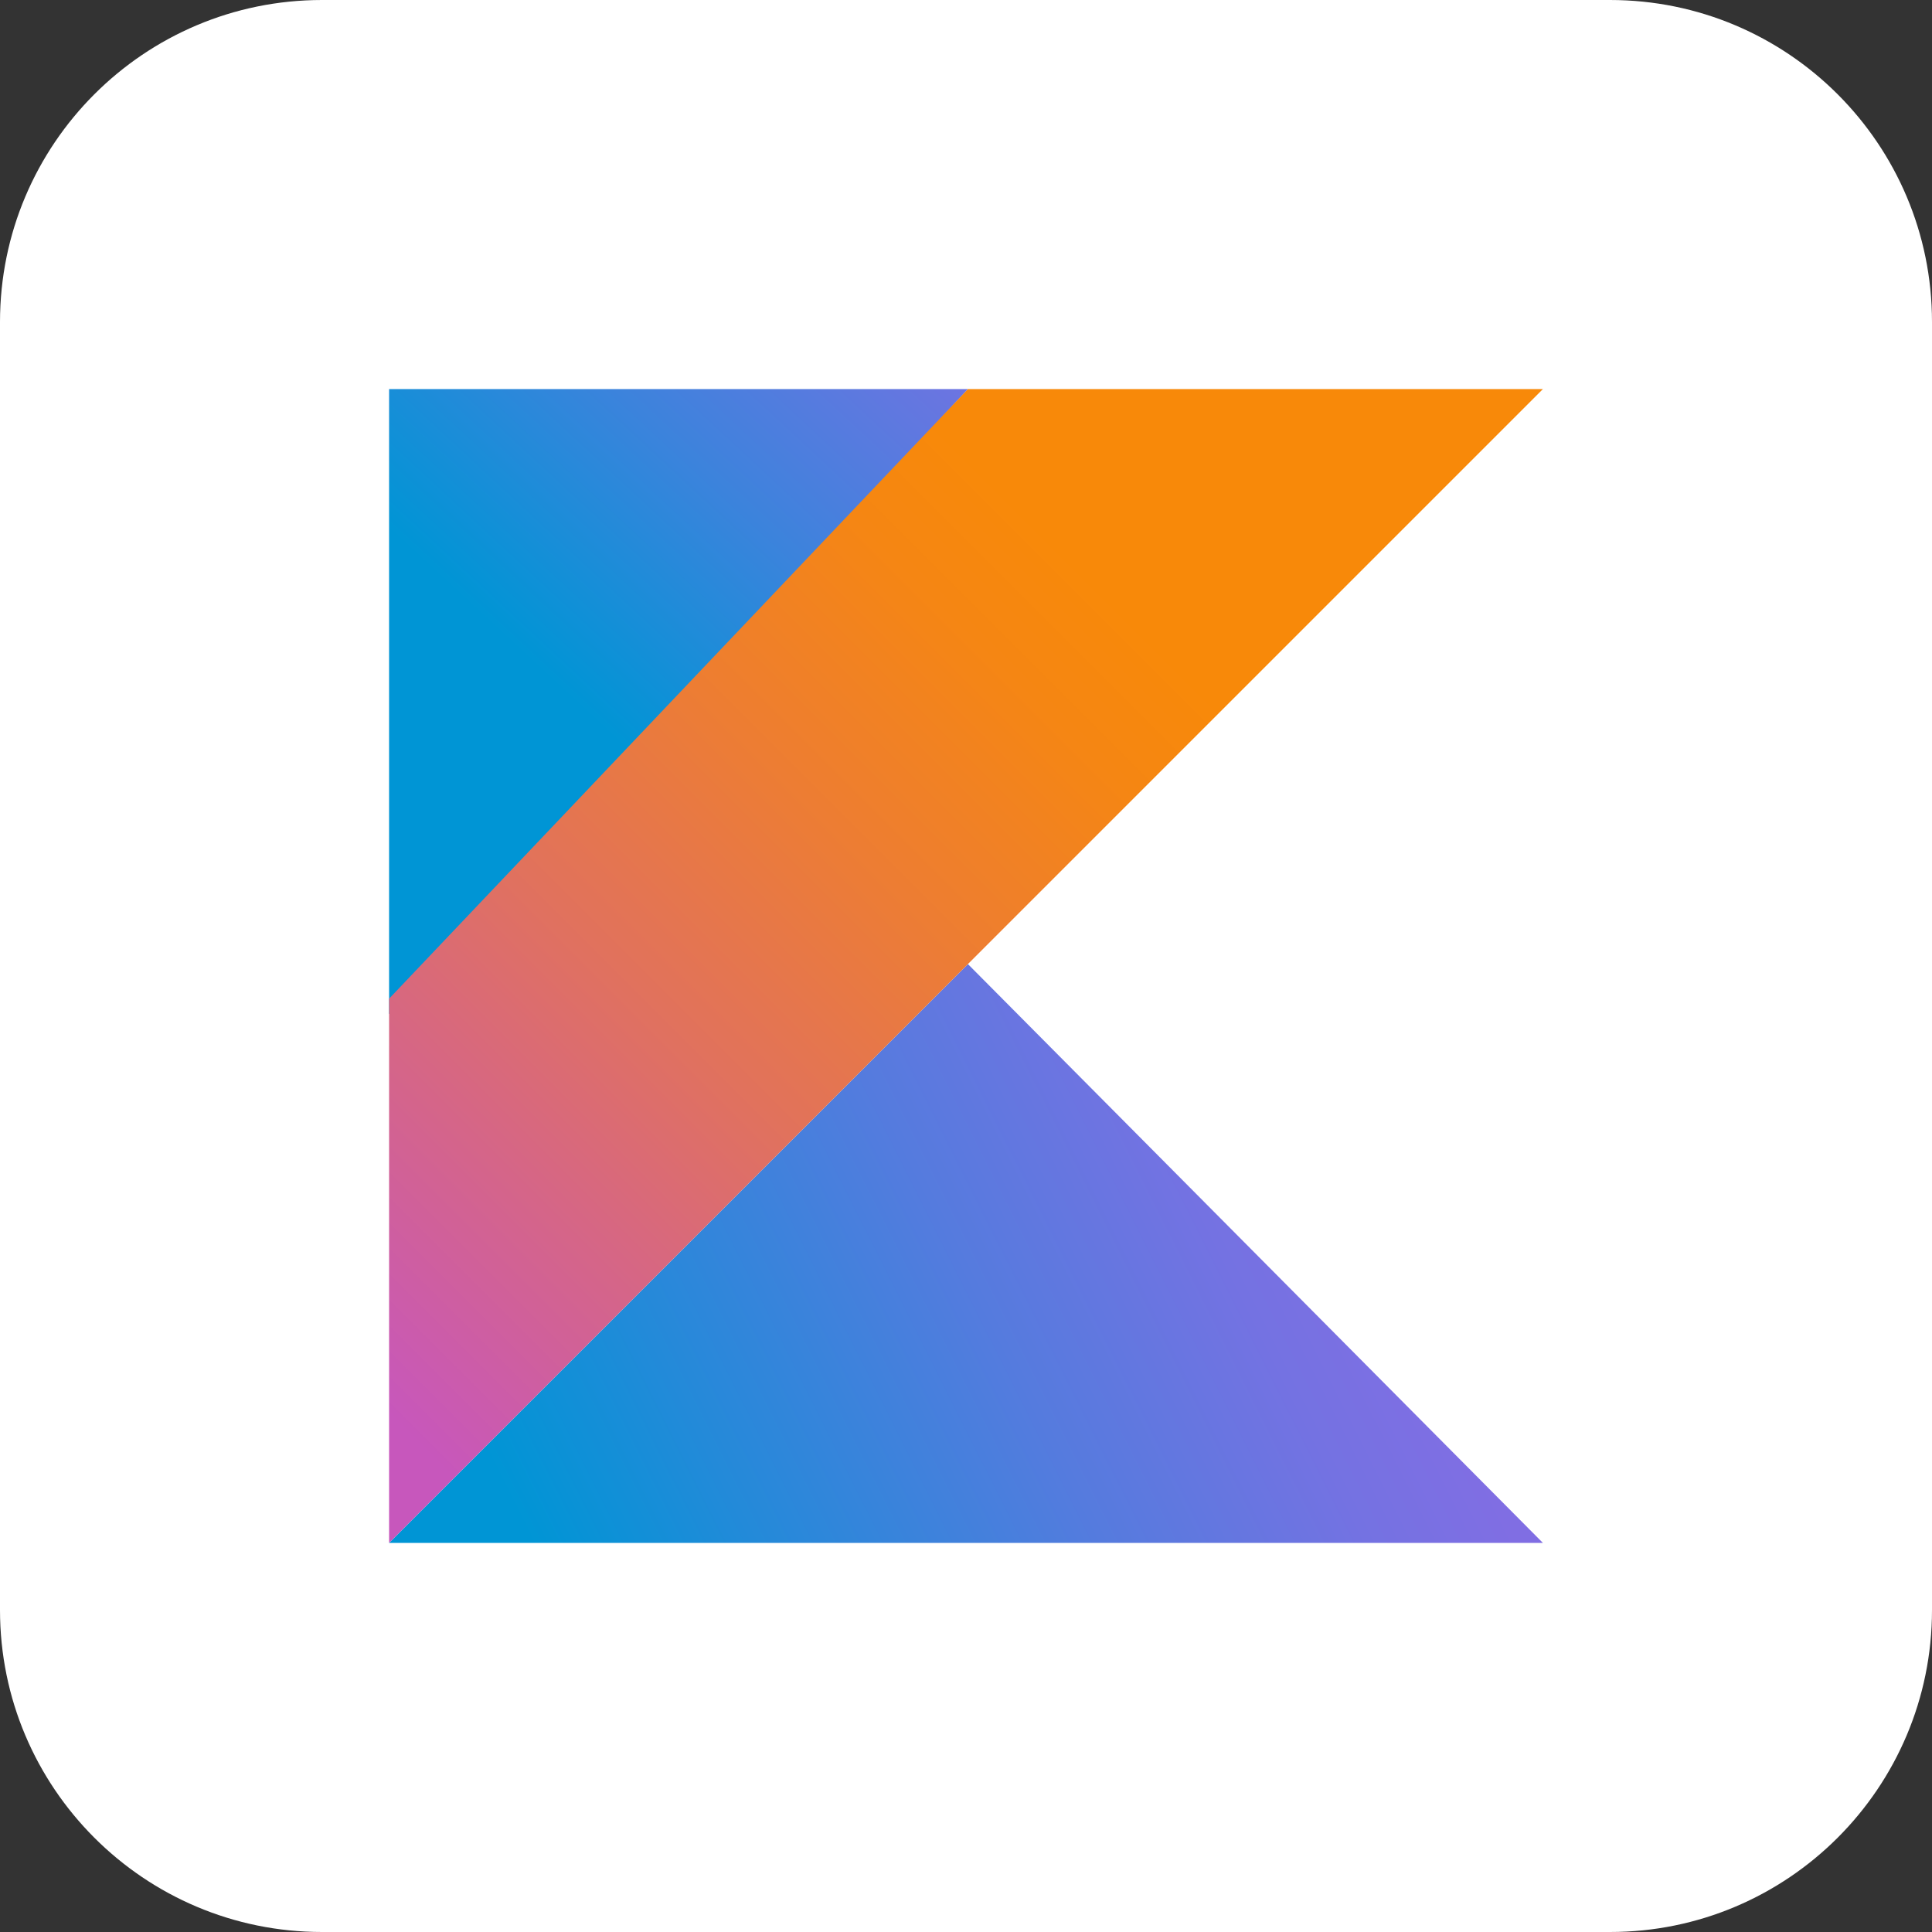 <svg width="144" height="144" viewBox="0 0 144 144" fill="none" xmlns="http://www.w3.org/2000/svg">
<rect x="0" y="0" width="144" height="144" fill="#333333" stroke="none"/>
<g clip-path="url(#clip0_2089_5378)">
<path d="M120 0H24C10.745 0 0 10.745 0 24V120C0 133.255 10.745 144 24 144H120C133.255 144 144 133.255 144 120V24C144 10.745 133.255 0 120 0Z" fill="white"/>
<path d="M29 115L72.143 71.857L115 115H29Z" fill="url(#paint0_linear_2089_5378)"/>
<path d="M29 29H72.143L29 75.583V29Z" fill="url(#paint1_linear_2089_5378)"/>
<path d="M72.143 29L29 74.437V115L72.143 71.857L115 29H72.143Z" fill="url(#paint2_linear_2089_5378)"/>
</g>
<defs>
<linearGradient id="paint0_linear_2089_5378" x1="51.875" y1="155.041" x2="116.799" y2="122.471" gradientUnits="userSpaceOnUse">
<stop offset="0.097" stop-color="#0095D5"/>
<stop offset="0.301" stop-color="#238AD9"/>
<stop offset="0.621" stop-color="#557BDE"/>
<stop offset="0.864" stop-color="#7472E2"/>
<stop offset="1" stop-color="#806EE3"/>
</linearGradient>
<linearGradient id="paint1_linear_2089_5378" x1="41.026" y1="60.91" x2="84.465" y2="14.008" gradientUnits="userSpaceOnUse">
<stop offset="0.118" stop-color="#0095D5"/>
<stop offset="0.418" stop-color="#3C83DC"/>
<stop offset="0.696" stop-color="#6D74E1"/>
<stop offset="0.833" stop-color="#806EE3"/>
</linearGradient>
<linearGradient id="paint2_linear_2089_5378" x1="14.521" y1="108.068" x2="94.549" y2="28.041" gradientUnits="userSpaceOnUse">
<stop offset="0.107" stop-color="#C757BC"/>
<stop offset="0.214" stop-color="#D0609A"/>
<stop offset="0.425" stop-color="#E1725C"/>
<stop offset="0.605" stop-color="#EE7E2F"/>
<stop offset="0.743" stop-color="#F58613"/>
<stop offset="0.823" stop-color="#F88909"/>
</linearGradient>
<clipPath id="clip0_2089_5378">
<rect width="144" height="144" fill="white"/>
</clipPath>
</defs>
</svg>
